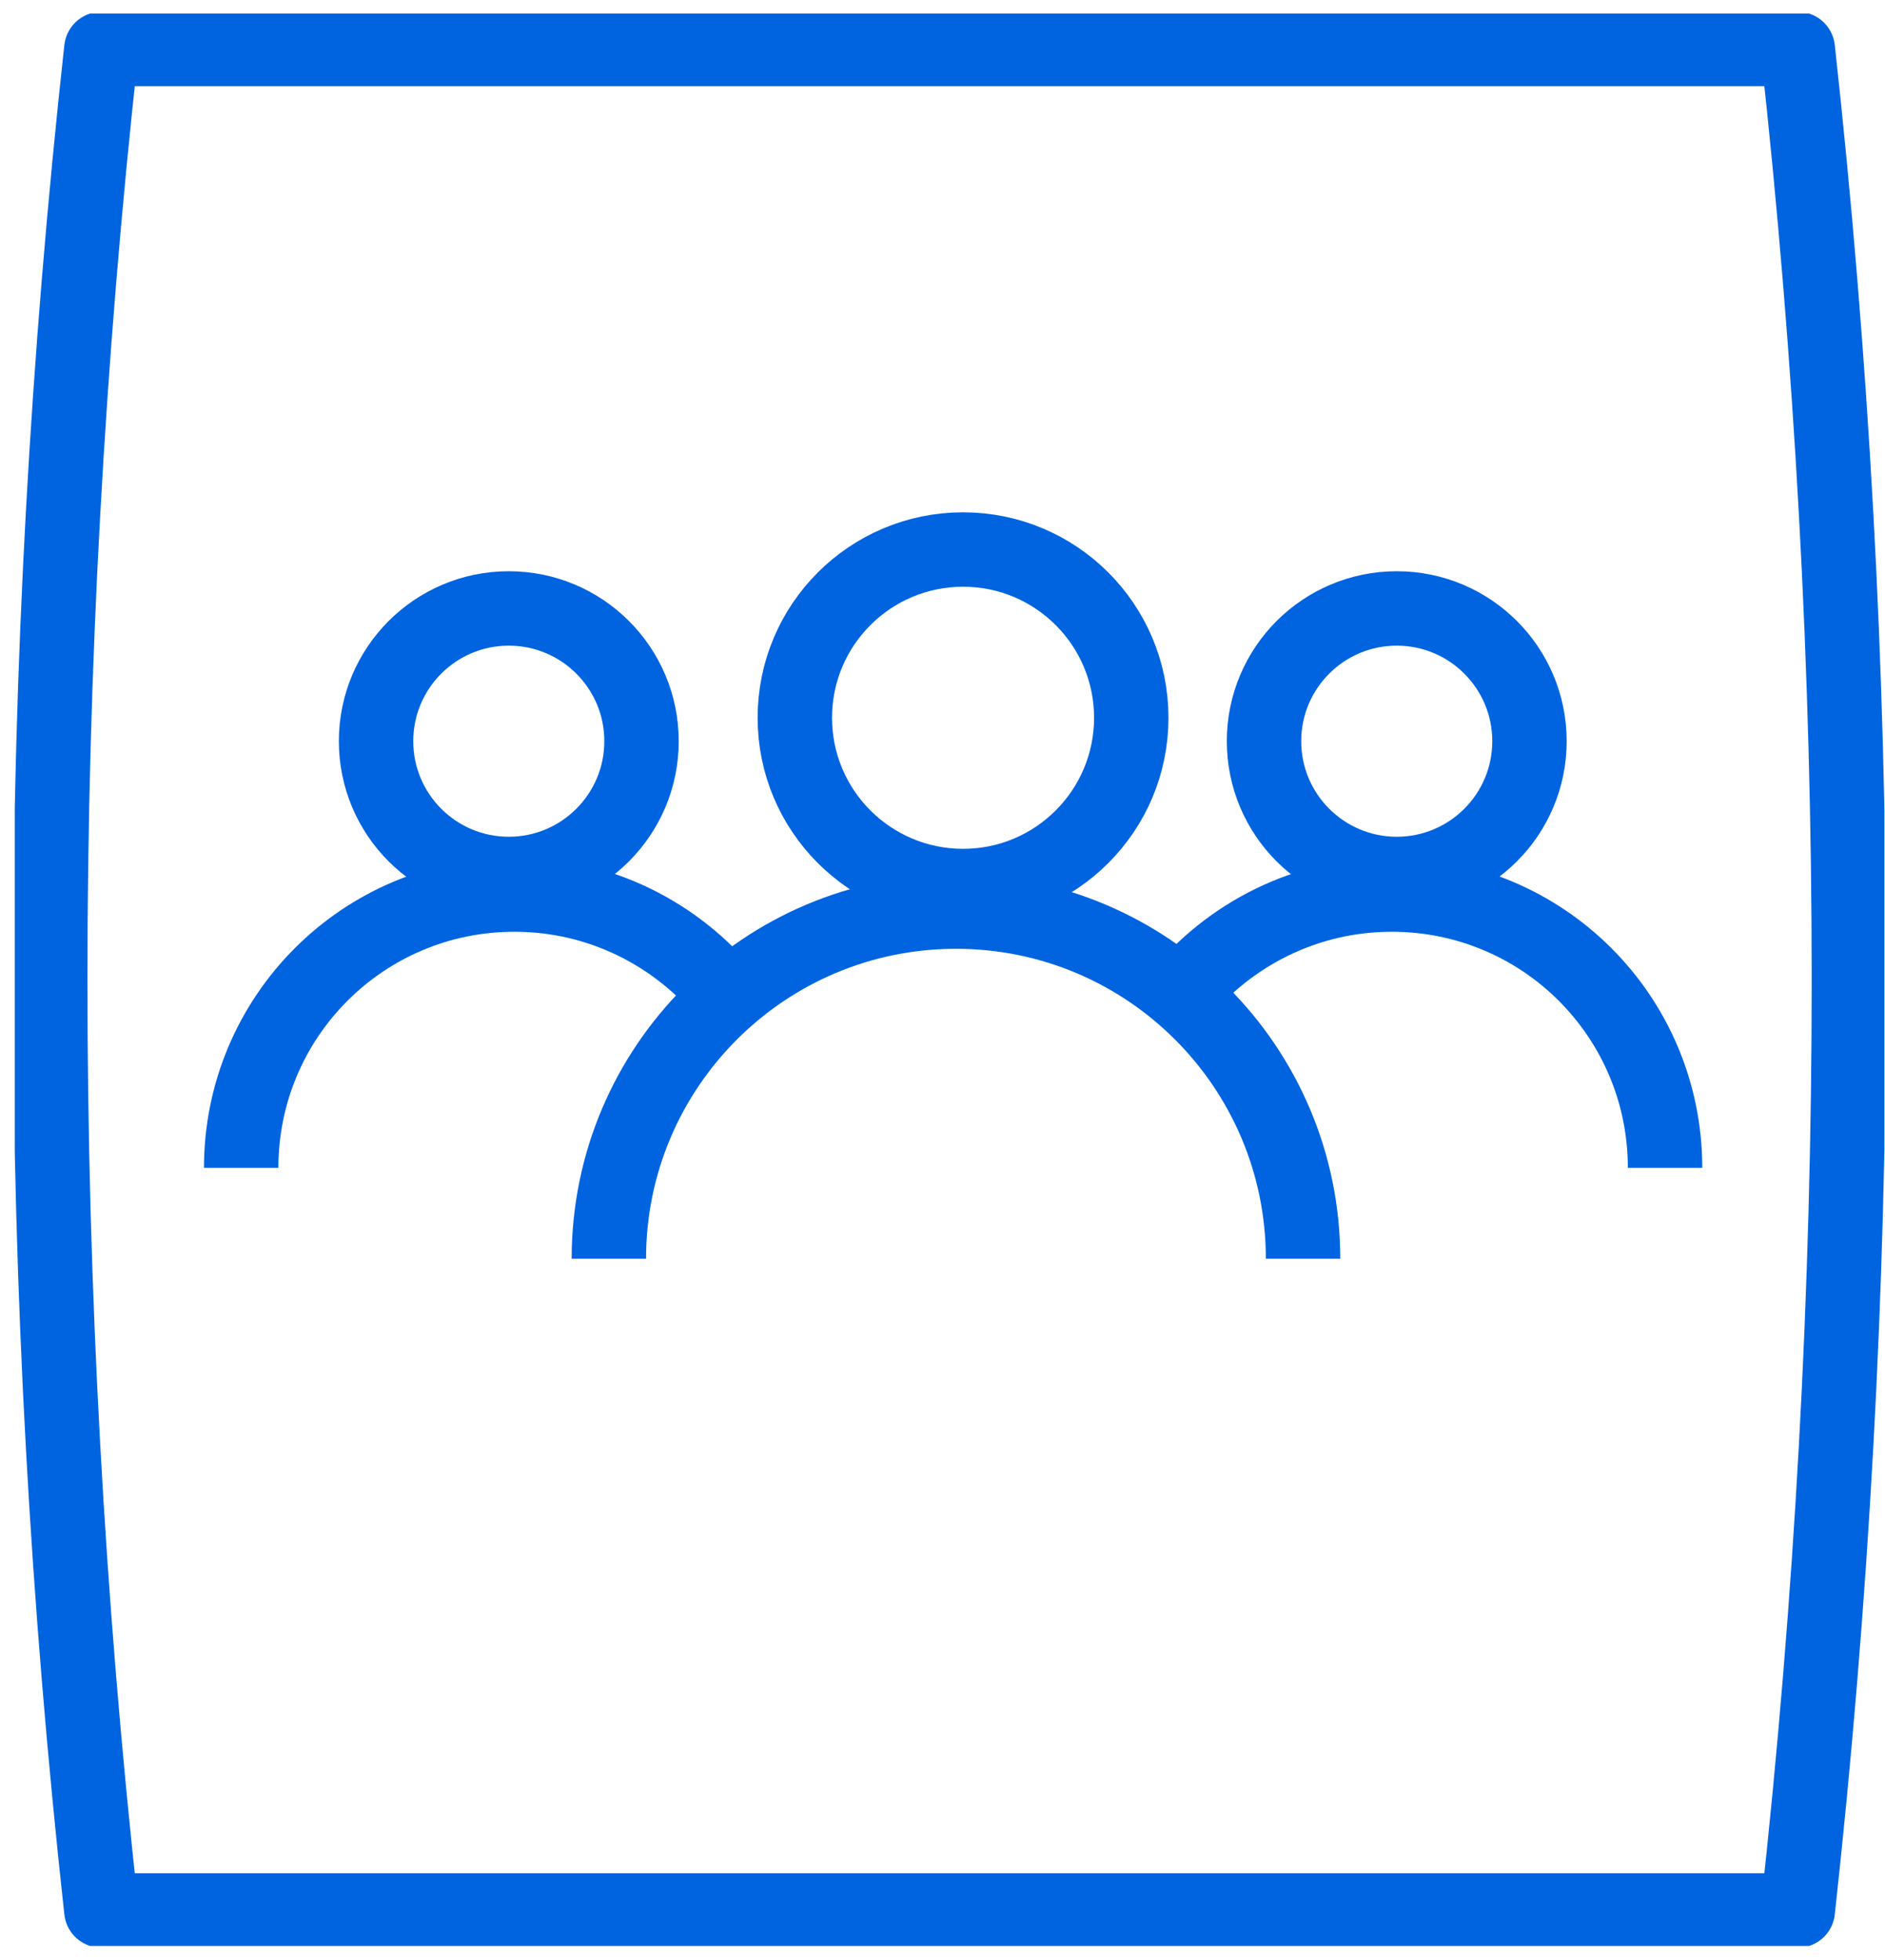 <?xml version="1.0" encoding="UTF-8"?>
<svg xmlns="http://www.w3.org/2000/svg" width="76" height="79" viewBox="0 0 76 79" fill="none">
  <g id="Icon_Line_" clip-path="url(#clip0_317_45648)">
    <g id="Group">
      <path id="Vector" d="M24.548 50.741C24.548 43.014 30.816 36.747 38.543 36.747C46.27 36.747 52.537 43.014 52.537 50.741" stroke="#0064E0" stroke-width="3" stroke-miterlimit="10"></path>
      <path id="Vector_2" d="M38.829 35.717C42.575 35.717 45.611 32.68 45.611 28.934C45.611 25.188 42.575 22.152 38.829 22.152C35.083 22.152 32.046 25.188 32.046 28.934C32.046 32.68 35.083 35.717 38.829 35.717Z" stroke="#0064E0" stroke-width="3" stroke-miterlimit="10"></path>
      <path id="Vector_3" d="M47.529 40.153C49.561 37.663 52.651 36.06 56.114 36.06C62.21 36.06 67.132 40.982 67.132 47.078" stroke="#0064E0" stroke-width="3" stroke-miterlimit="10"></path>
      <path id="Vector_4" d="M56.315 35.23C59.27 35.23 61.666 32.834 61.666 29.878C61.666 26.923 59.27 24.527 56.315 24.527C53.359 24.527 50.963 26.923 50.963 29.878C50.963 32.834 53.359 35.23 56.315 35.23Z" stroke="#0064E0" stroke-width="3" stroke-miterlimit="10"></path>
      <path id="Vector_5" d="M29.328 40.153C27.296 37.663 24.205 36.06 20.742 36.06C14.646 36.06 9.724 40.982 9.724 47.078" stroke="#0064E0" stroke-width="3" stroke-miterlimit="10"></path>
      <path id="Vector_6" d="M20.513 35.23C23.469 35.23 25.865 32.834 25.865 29.878C25.865 26.923 23.469 24.527 20.513 24.527C17.558 24.527 15.162 26.923 15.162 29.878C15.162 32.834 17.558 35.23 20.513 35.23Z" stroke="#0064E0" stroke-width="3" stroke-miterlimit="10"></path>
    </g>
    <path id="Vector_7" d="M72.484 77.013H4.086C1.339 52.086 1.339 26.902 4.086 1.976H72.484C75.231 26.902 75.231 52.086 72.484 77.013Z" stroke="#0064E0" stroke-width="3" stroke-linejoin="round"></path>
  </g>
  <defs>
    <clipPath id="clip0_317_45648">
      <rect width="75.381" height="77.899" fill="white" transform="translate(0.595 0.545)"></rect>
    </clipPath>
  </defs>
</svg>
